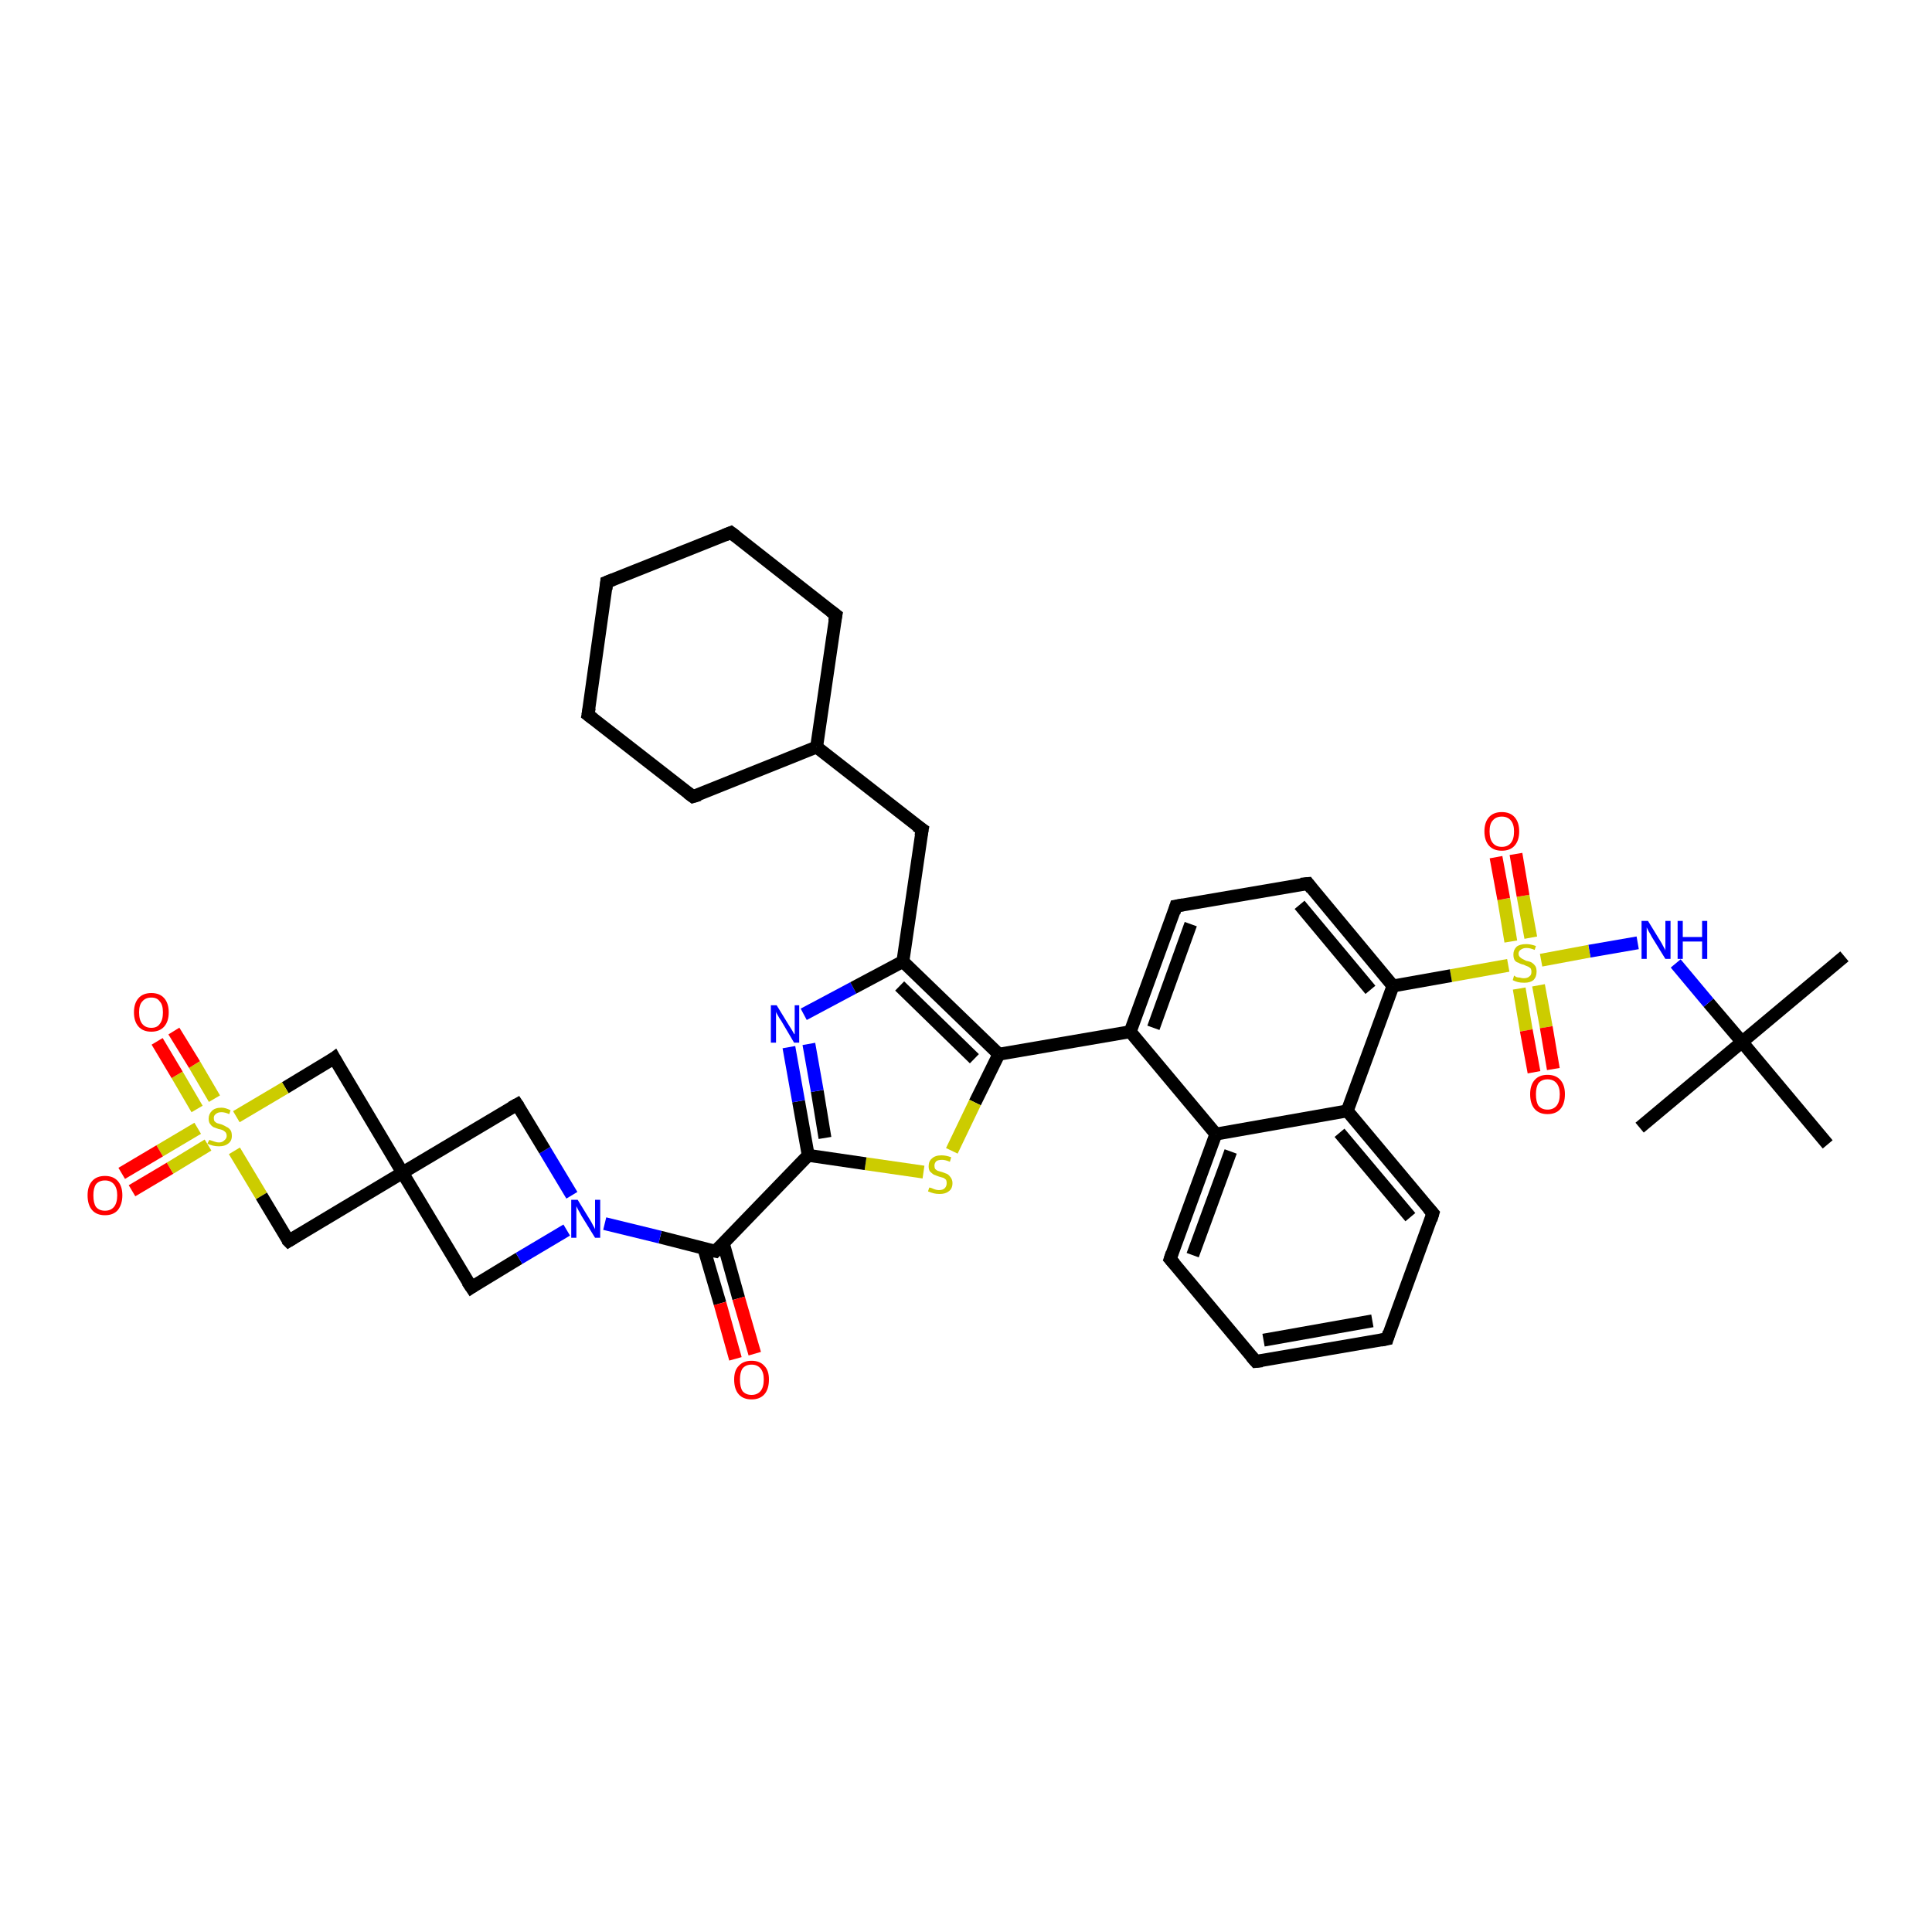 <?xml version='1.0' encoding='iso-8859-1'?>
<svg version='1.1' baseProfile='full'
              xmlns='http://www.w3.org/2000/svg'
                      xmlns:rdkit='http://www.rdkit.org/xml'
                      xmlns:xlink='http://www.w3.org/1999/xlink'
                  xml:space='preserve'
width='300px' height='300px' viewBox='0 0 300 300'>
<!-- END OF HEADER -->
<rect style='opacity:1.0;fill:#FFFFFF;stroke:none' width='300.0' height='300.0' x='0.0' y='0.0'> </rect>
<path class='bond-0 atom-0 atom-1' d='M 286.4,148.5 L 270.5,161.8' style='fill:none;fill-rule:evenodd;stroke:#000000;stroke-width:2.0px;stroke-linecap:butt;stroke-linejoin:miter;stroke-opacity:1' />
<path class='bond-1 atom-1 atom-2' d='M 270.5,161.8 L 254.6,175.1' style='fill:none;fill-rule:evenodd;stroke:#000000;stroke-width:2.0px;stroke-linecap:butt;stroke-linejoin:miter;stroke-opacity:1' />
<path class='bond-2 atom-1 atom-3' d='M 270.5,161.8 L 283.8,177.7' style='fill:none;fill-rule:evenodd;stroke:#000000;stroke-width:2.0px;stroke-linecap:butt;stroke-linejoin:miter;stroke-opacity:1' />
<path class='bond-3 atom-1 atom-4' d='M 270.5,161.8 L 265.3,155.7' style='fill:none;fill-rule:evenodd;stroke:#000000;stroke-width:2.0px;stroke-linecap:butt;stroke-linejoin:miter;stroke-opacity:1' />
<path class='bond-3 atom-1 atom-4' d='M 265.3,155.7 L 260.2,149.6' style='fill:none;fill-rule:evenodd;stroke:#0000FF;stroke-width:2.0px;stroke-linecap:butt;stroke-linejoin:miter;stroke-opacity:1' />
<path class='bond-4 atom-4 atom-5' d='M 254.3,146.4 L 246.8,147.7' style='fill:none;fill-rule:evenodd;stroke:#0000FF;stroke-width:2.0px;stroke-linecap:butt;stroke-linejoin:miter;stroke-opacity:1' />
<path class='bond-4 atom-4 atom-5' d='M 246.8,147.7 L 239.3,149.1' style='fill:none;fill-rule:evenodd;stroke:#CCCC00;stroke-width:2.0px;stroke-linecap:butt;stroke-linejoin:miter;stroke-opacity:1' />
<path class='bond-5 atom-5 atom-6' d='M 237.7,145.6 L 236.5,139.1' style='fill:none;fill-rule:evenodd;stroke:#CCCC00;stroke-width:2.0px;stroke-linecap:butt;stroke-linejoin:miter;stroke-opacity:1' />
<path class='bond-5 atom-5 atom-6' d='M 236.5,139.1 L 235.4,132.6' style='fill:none;fill-rule:evenodd;stroke:#FF0000;stroke-width:2.0px;stroke-linecap:butt;stroke-linejoin:miter;stroke-opacity:1' />
<path class='bond-5 atom-5 atom-6' d='M 234.6,146.2 L 233.5,139.6' style='fill:none;fill-rule:evenodd;stroke:#CCCC00;stroke-width:2.0px;stroke-linecap:butt;stroke-linejoin:miter;stroke-opacity:1' />
<path class='bond-5 atom-5 atom-6' d='M 233.5,139.6 L 232.3,133.1' style='fill:none;fill-rule:evenodd;stroke:#FF0000;stroke-width:2.0px;stroke-linecap:butt;stroke-linejoin:miter;stroke-opacity:1' />
<path class='bond-6 atom-5 atom-7' d='M 235.9,153.5 L 237.0,160.0' style='fill:none;fill-rule:evenodd;stroke:#CCCC00;stroke-width:2.0px;stroke-linecap:butt;stroke-linejoin:miter;stroke-opacity:1' />
<path class='bond-6 atom-5 atom-7' d='M 237.0,160.0 L 238.2,166.5' style='fill:none;fill-rule:evenodd;stroke:#FF0000;stroke-width:2.0px;stroke-linecap:butt;stroke-linejoin:miter;stroke-opacity:1' />
<path class='bond-6 atom-5 atom-7' d='M 238.9,153.0 L 240.1,159.5' style='fill:none;fill-rule:evenodd;stroke:#CCCC00;stroke-width:2.0px;stroke-linecap:butt;stroke-linejoin:miter;stroke-opacity:1' />
<path class='bond-6 atom-5 atom-7' d='M 240.1,159.5 L 241.2,166.0' style='fill:none;fill-rule:evenodd;stroke:#FF0000;stroke-width:2.0px;stroke-linecap:butt;stroke-linejoin:miter;stroke-opacity:1' />
<path class='bond-7 atom-5 atom-8' d='M 234.2,149.9 L 225.3,151.5' style='fill:none;fill-rule:evenodd;stroke:#CCCC00;stroke-width:2.0px;stroke-linecap:butt;stroke-linejoin:miter;stroke-opacity:1' />
<path class='bond-7 atom-5 atom-8' d='M 225.3,151.5 L 216.3,153.1' style='fill:none;fill-rule:evenodd;stroke:#000000;stroke-width:2.0px;stroke-linecap:butt;stroke-linejoin:miter;stroke-opacity:1' />
<path class='bond-8 atom-8 atom-9' d='M 216.3,153.1 L 203.1,137.2' style='fill:none;fill-rule:evenodd;stroke:#000000;stroke-width:2.0px;stroke-linecap:butt;stroke-linejoin:miter;stroke-opacity:1' />
<path class='bond-8 atom-8 atom-9' d='M 212.8,153.7 L 201.8,140.5' style='fill:none;fill-rule:evenodd;stroke:#000000;stroke-width:2.0px;stroke-linecap:butt;stroke-linejoin:miter;stroke-opacity:1' />
<path class='bond-9 atom-9 atom-10' d='M 203.1,137.2 L 182.6,140.7' style='fill:none;fill-rule:evenodd;stroke:#000000;stroke-width:2.0px;stroke-linecap:butt;stroke-linejoin:miter;stroke-opacity:1' />
<path class='bond-10 atom-10 atom-11' d='M 182.6,140.7 L 175.5,160.2' style='fill:none;fill-rule:evenodd;stroke:#000000;stroke-width:2.0px;stroke-linecap:butt;stroke-linejoin:miter;stroke-opacity:1' />
<path class='bond-10 atom-10 atom-11' d='M 184.9,143.5 L 179.1,159.6' style='fill:none;fill-rule:evenodd;stroke:#000000;stroke-width:2.0px;stroke-linecap:butt;stroke-linejoin:miter;stroke-opacity:1' />
<path class='bond-11 atom-11 atom-12' d='M 175.5,160.2 L 155.1,163.7' style='fill:none;fill-rule:evenodd;stroke:#000000;stroke-width:2.0px;stroke-linecap:butt;stroke-linejoin:miter;stroke-opacity:1' />
<path class='bond-12 atom-12 atom-13' d='M 155.1,163.7 L 151.4,171.2' style='fill:none;fill-rule:evenodd;stroke:#000000;stroke-width:2.0px;stroke-linecap:butt;stroke-linejoin:miter;stroke-opacity:1' />
<path class='bond-12 atom-12 atom-13' d='M 151.4,171.2 L 147.8,178.7' style='fill:none;fill-rule:evenodd;stroke:#CCCC00;stroke-width:2.0px;stroke-linecap:butt;stroke-linejoin:miter;stroke-opacity:1' />
<path class='bond-13 atom-13 atom-14' d='M 143.4,182.0 L 134.4,180.7' style='fill:none;fill-rule:evenodd;stroke:#CCCC00;stroke-width:2.0px;stroke-linecap:butt;stroke-linejoin:miter;stroke-opacity:1' />
<path class='bond-13 atom-13 atom-14' d='M 134.4,180.7 L 125.5,179.4' style='fill:none;fill-rule:evenodd;stroke:#000000;stroke-width:2.0px;stroke-linecap:butt;stroke-linejoin:miter;stroke-opacity:1' />
<path class='bond-14 atom-14 atom-15' d='M 125.5,179.4 L 124.0,171.0' style='fill:none;fill-rule:evenodd;stroke:#000000;stroke-width:2.0px;stroke-linecap:butt;stroke-linejoin:miter;stroke-opacity:1' />
<path class='bond-14 atom-14 atom-15' d='M 124.0,171.0 L 122.5,162.6' style='fill:none;fill-rule:evenodd;stroke:#0000FF;stroke-width:2.0px;stroke-linecap:butt;stroke-linejoin:miter;stroke-opacity:1' />
<path class='bond-14 atom-14 atom-15' d='M 128.1,176.7 L 126.9,169.4' style='fill:none;fill-rule:evenodd;stroke:#000000;stroke-width:2.0px;stroke-linecap:butt;stroke-linejoin:miter;stroke-opacity:1' />
<path class='bond-14 atom-14 atom-15' d='M 126.9,169.4 L 125.6,162.1' style='fill:none;fill-rule:evenodd;stroke:#0000FF;stroke-width:2.0px;stroke-linecap:butt;stroke-linejoin:miter;stroke-opacity:1' />
<path class='bond-15 atom-15 atom-16' d='M 124.8,157.5 L 132.5,153.4' style='fill:none;fill-rule:evenodd;stroke:#0000FF;stroke-width:2.0px;stroke-linecap:butt;stroke-linejoin:miter;stroke-opacity:1' />
<path class='bond-15 atom-15 atom-16' d='M 132.5,153.4 L 140.2,149.3' style='fill:none;fill-rule:evenodd;stroke:#000000;stroke-width:2.0px;stroke-linecap:butt;stroke-linejoin:miter;stroke-opacity:1' />
<path class='bond-16 atom-16 atom-17' d='M 140.2,149.3 L 143.2,128.8' style='fill:none;fill-rule:evenodd;stroke:#000000;stroke-width:2.0px;stroke-linecap:butt;stroke-linejoin:miter;stroke-opacity:1' />
<path class='bond-17 atom-17 atom-18' d='M 143.2,128.8 L 126.8,116.0' style='fill:none;fill-rule:evenodd;stroke:#000000;stroke-width:2.0px;stroke-linecap:butt;stroke-linejoin:miter;stroke-opacity:1' />
<path class='bond-18 atom-18 atom-19' d='M 126.8,116.0 L 129.8,95.5' style='fill:none;fill-rule:evenodd;stroke:#000000;stroke-width:2.0px;stroke-linecap:butt;stroke-linejoin:miter;stroke-opacity:1' />
<path class='bond-19 atom-19 atom-20' d='M 129.8,95.5 L 113.5,82.7' style='fill:none;fill-rule:evenodd;stroke:#000000;stroke-width:2.0px;stroke-linecap:butt;stroke-linejoin:miter;stroke-opacity:1' />
<path class='bond-20 atom-20 atom-21' d='M 113.5,82.7 L 94.2,90.4' style='fill:none;fill-rule:evenodd;stroke:#000000;stroke-width:2.0px;stroke-linecap:butt;stroke-linejoin:miter;stroke-opacity:1' />
<path class='bond-21 atom-21 atom-22' d='M 94.2,90.4 L 91.3,111.0' style='fill:none;fill-rule:evenodd;stroke:#000000;stroke-width:2.0px;stroke-linecap:butt;stroke-linejoin:miter;stroke-opacity:1' />
<path class='bond-22 atom-22 atom-23' d='M 91.3,111.0 L 107.6,123.7' style='fill:none;fill-rule:evenodd;stroke:#000000;stroke-width:2.0px;stroke-linecap:butt;stroke-linejoin:miter;stroke-opacity:1' />
<path class='bond-23 atom-14 atom-24' d='M 125.5,179.4 L 111.1,194.3' style='fill:none;fill-rule:evenodd;stroke:#000000;stroke-width:2.0px;stroke-linecap:butt;stroke-linejoin:miter;stroke-opacity:1' />
<path class='bond-24 atom-24 atom-25' d='M 109.3,193.9 L 111.8,202.4' style='fill:none;fill-rule:evenodd;stroke:#000000;stroke-width:2.0px;stroke-linecap:butt;stroke-linejoin:miter;stroke-opacity:1' />
<path class='bond-24 atom-24 atom-25' d='M 111.8,202.4 L 114.2,211.0' style='fill:none;fill-rule:evenodd;stroke:#FF0000;stroke-width:2.0px;stroke-linecap:butt;stroke-linejoin:miter;stroke-opacity:1' />
<path class='bond-24 atom-24 atom-25' d='M 112.3,193.0 L 114.7,201.6' style='fill:none;fill-rule:evenodd;stroke:#000000;stroke-width:2.0px;stroke-linecap:butt;stroke-linejoin:miter;stroke-opacity:1' />
<path class='bond-24 atom-24 atom-25' d='M 114.7,201.6 L 117.2,210.2' style='fill:none;fill-rule:evenodd;stroke:#FF0000;stroke-width:2.0px;stroke-linecap:butt;stroke-linejoin:miter;stroke-opacity:1' />
<path class='bond-25 atom-24 atom-26' d='M 111.1,194.3 L 102.5,192.1' style='fill:none;fill-rule:evenodd;stroke:#000000;stroke-width:2.0px;stroke-linecap:butt;stroke-linejoin:miter;stroke-opacity:1' />
<path class='bond-25 atom-24 atom-26' d='M 102.5,192.1 L 93.9,190.0' style='fill:none;fill-rule:evenodd;stroke:#0000FF;stroke-width:2.0px;stroke-linecap:butt;stroke-linejoin:miter;stroke-opacity:1' />
<path class='bond-26 atom-26 atom-27' d='M 88.8,185.6 L 84.6,178.6' style='fill:none;fill-rule:evenodd;stroke:#0000FF;stroke-width:2.0px;stroke-linecap:butt;stroke-linejoin:miter;stroke-opacity:1' />
<path class='bond-26 atom-26 atom-27' d='M 84.6,178.6 L 80.3,171.5' style='fill:none;fill-rule:evenodd;stroke:#000000;stroke-width:2.0px;stroke-linecap:butt;stroke-linejoin:miter;stroke-opacity:1' />
<path class='bond-27 atom-27 atom-28' d='M 80.3,171.5 L 62.5,182.1' style='fill:none;fill-rule:evenodd;stroke:#000000;stroke-width:2.0px;stroke-linecap:butt;stroke-linejoin:miter;stroke-opacity:1' />
<path class='bond-28 atom-28 atom-29' d='M 62.5,182.1 L 73.2,199.9' style='fill:none;fill-rule:evenodd;stroke:#000000;stroke-width:2.0px;stroke-linecap:butt;stroke-linejoin:miter;stroke-opacity:1' />
<path class='bond-29 atom-28 atom-30' d='M 62.5,182.1 L 51.9,164.3' style='fill:none;fill-rule:evenodd;stroke:#000000;stroke-width:2.0px;stroke-linecap:butt;stroke-linejoin:miter;stroke-opacity:1' />
<path class='bond-30 atom-30 atom-31' d='M 51.9,164.3 L 44.3,168.9' style='fill:none;fill-rule:evenodd;stroke:#000000;stroke-width:2.0px;stroke-linecap:butt;stroke-linejoin:miter;stroke-opacity:1' />
<path class='bond-30 atom-30 atom-31' d='M 44.3,168.9 L 36.7,173.4' style='fill:none;fill-rule:evenodd;stroke:#CCCC00;stroke-width:2.0px;stroke-linecap:butt;stroke-linejoin:miter;stroke-opacity:1' />
<path class='bond-31 atom-31 atom-32' d='M 30.7,175.2 L 24.8,178.7' style='fill:none;fill-rule:evenodd;stroke:#CCCC00;stroke-width:2.0px;stroke-linecap:butt;stroke-linejoin:miter;stroke-opacity:1' />
<path class='bond-31 atom-31 atom-32' d='M 24.8,178.7 L 18.9,182.2' style='fill:none;fill-rule:evenodd;stroke:#FF0000;stroke-width:2.0px;stroke-linecap:butt;stroke-linejoin:miter;stroke-opacity:1' />
<path class='bond-31 atom-31 atom-32' d='M 32.3,177.8 L 26.4,181.4' style='fill:none;fill-rule:evenodd;stroke:#CCCC00;stroke-width:2.0px;stroke-linecap:butt;stroke-linejoin:miter;stroke-opacity:1' />
<path class='bond-31 atom-31 atom-32' d='M 26.4,181.4 L 20.5,184.9' style='fill:none;fill-rule:evenodd;stroke:#FF0000;stroke-width:2.0px;stroke-linecap:butt;stroke-linejoin:miter;stroke-opacity:1' />
<path class='bond-32 atom-31 atom-33' d='M 33.3,170.6 L 30.2,165.3' style='fill:none;fill-rule:evenodd;stroke:#CCCC00;stroke-width:2.0px;stroke-linecap:butt;stroke-linejoin:miter;stroke-opacity:1' />
<path class='bond-32 atom-31 atom-33' d='M 30.2,165.3 L 27.0,160.1' style='fill:none;fill-rule:evenodd;stroke:#FF0000;stroke-width:2.0px;stroke-linecap:butt;stroke-linejoin:miter;stroke-opacity:1' />
<path class='bond-32 atom-31 atom-33' d='M 30.6,172.2 L 27.5,166.9' style='fill:none;fill-rule:evenodd;stroke:#CCCC00;stroke-width:2.0px;stroke-linecap:butt;stroke-linejoin:miter;stroke-opacity:1' />
<path class='bond-32 atom-31 atom-33' d='M 27.5,166.9 L 24.4,161.7' style='fill:none;fill-rule:evenodd;stroke:#FF0000;stroke-width:2.0px;stroke-linecap:butt;stroke-linejoin:miter;stroke-opacity:1' />
<path class='bond-33 atom-31 atom-34' d='M 36.4,178.7 L 40.6,185.7' style='fill:none;fill-rule:evenodd;stroke:#CCCC00;stroke-width:2.0px;stroke-linecap:butt;stroke-linejoin:miter;stroke-opacity:1' />
<path class='bond-33 atom-31 atom-34' d='M 40.6,185.7 L 44.8,192.7' style='fill:none;fill-rule:evenodd;stroke:#000000;stroke-width:2.0px;stroke-linecap:butt;stroke-linejoin:miter;stroke-opacity:1' />
<path class='bond-34 atom-11 atom-35' d='M 175.5,160.2 L 188.8,176.1' style='fill:none;fill-rule:evenodd;stroke:#000000;stroke-width:2.0px;stroke-linecap:butt;stroke-linejoin:miter;stroke-opacity:1' />
<path class='bond-35 atom-35 atom-36' d='M 188.8,176.1 L 181.7,195.5' style='fill:none;fill-rule:evenodd;stroke:#000000;stroke-width:2.0px;stroke-linecap:butt;stroke-linejoin:miter;stroke-opacity:1' />
<path class='bond-35 atom-35 atom-36' d='M 191.1,178.8 L 185.2,194.9' style='fill:none;fill-rule:evenodd;stroke:#000000;stroke-width:2.0px;stroke-linecap:butt;stroke-linejoin:miter;stroke-opacity:1' />
<path class='bond-36 atom-36 atom-37' d='M 181.7,195.5 L 195.0,211.4' style='fill:none;fill-rule:evenodd;stroke:#000000;stroke-width:2.0px;stroke-linecap:butt;stroke-linejoin:miter;stroke-opacity:1' />
<path class='bond-37 atom-37 atom-38' d='M 195.0,211.4 L 215.4,207.9' style='fill:none;fill-rule:evenodd;stroke:#000000;stroke-width:2.0px;stroke-linecap:butt;stroke-linejoin:miter;stroke-opacity:1' />
<path class='bond-37 atom-37 atom-38' d='M 196.2,208.1 L 213.1,205.1' style='fill:none;fill-rule:evenodd;stroke:#000000;stroke-width:2.0px;stroke-linecap:butt;stroke-linejoin:miter;stroke-opacity:1' />
<path class='bond-38 atom-38 atom-39' d='M 215.4,207.9 L 222.5,188.4' style='fill:none;fill-rule:evenodd;stroke:#000000;stroke-width:2.0px;stroke-linecap:butt;stroke-linejoin:miter;stroke-opacity:1' />
<path class='bond-39 atom-39 atom-40' d='M 222.5,188.4 L 209.2,172.5' style='fill:none;fill-rule:evenodd;stroke:#000000;stroke-width:2.0px;stroke-linecap:butt;stroke-linejoin:miter;stroke-opacity:1' />
<path class='bond-39 atom-39 atom-40' d='M 219.0,189.0 L 208.0,175.9' style='fill:none;fill-rule:evenodd;stroke:#000000;stroke-width:2.0px;stroke-linecap:butt;stroke-linejoin:miter;stroke-opacity:1' />
<path class='bond-40 atom-40 atom-8' d='M 209.2,172.5 L 216.3,153.1' style='fill:none;fill-rule:evenodd;stroke:#000000;stroke-width:2.0px;stroke-linecap:butt;stroke-linejoin:miter;stroke-opacity:1' />
<path class='bond-41 atom-16 atom-12' d='M 140.2,149.3 L 155.1,163.7' style='fill:none;fill-rule:evenodd;stroke:#000000;stroke-width:2.0px;stroke-linecap:butt;stroke-linejoin:miter;stroke-opacity:1' />
<path class='bond-41 atom-16 atom-12' d='M 139.7,153.1 L 151.3,164.4' style='fill:none;fill-rule:evenodd;stroke:#000000;stroke-width:2.0px;stroke-linecap:butt;stroke-linejoin:miter;stroke-opacity:1' />
<path class='bond-42 atom-23 atom-18' d='M 107.6,123.7 L 126.8,116.0' style='fill:none;fill-rule:evenodd;stroke:#000000;stroke-width:2.0px;stroke-linecap:butt;stroke-linejoin:miter;stroke-opacity:1' />
<path class='bond-43 atom-29 atom-26' d='M 73.2,199.9 L 80.6,195.4' style='fill:none;fill-rule:evenodd;stroke:#000000;stroke-width:2.0px;stroke-linecap:butt;stroke-linejoin:miter;stroke-opacity:1' />
<path class='bond-43 atom-29 atom-26' d='M 80.6,195.4 L 88.0,191.0' style='fill:none;fill-rule:evenodd;stroke:#0000FF;stroke-width:2.0px;stroke-linecap:butt;stroke-linejoin:miter;stroke-opacity:1' />
<path class='bond-44 atom-40 atom-35' d='M 209.2,172.5 L 188.8,176.1' style='fill:none;fill-rule:evenodd;stroke:#000000;stroke-width:2.0px;stroke-linecap:butt;stroke-linejoin:miter;stroke-opacity:1' />
<path class='bond-45 atom-34 atom-28' d='M 44.8,192.7 L 62.5,182.1' style='fill:none;fill-rule:evenodd;stroke:#000000;stroke-width:2.0px;stroke-linecap:butt;stroke-linejoin:miter;stroke-opacity:1' />
<path d='M 203.7,138.0 L 203.1,137.2 L 202.0,137.3' style='fill:none;stroke:#000000;stroke-width:2.0px;stroke-linecap:butt;stroke-linejoin:miter;stroke-opacity:1;' />
<path d='M 183.7,140.5 L 182.6,140.7 L 182.3,141.7' style='fill:none;stroke:#000000;stroke-width:2.0px;stroke-linecap:butt;stroke-linejoin:miter;stroke-opacity:1;' />
<path d='M 143.0,129.8 L 143.2,128.8 L 142.3,128.2' style='fill:none;stroke:#000000;stroke-width:2.0px;stroke-linecap:butt;stroke-linejoin:miter;stroke-opacity:1;' />
<path d='M 129.6,96.5 L 129.8,95.5 L 129.0,94.9' style='fill:none;stroke:#000000;stroke-width:2.0px;stroke-linecap:butt;stroke-linejoin:miter;stroke-opacity:1;' />
<path d='M 114.3,83.3 L 113.5,82.7 L 112.5,83.1' style='fill:none;stroke:#000000;stroke-width:2.0px;stroke-linecap:butt;stroke-linejoin:miter;stroke-opacity:1;' />
<path d='M 95.2,90.0 L 94.2,90.4 L 94.1,91.5' style='fill:none;stroke:#000000;stroke-width:2.0px;stroke-linecap:butt;stroke-linejoin:miter;stroke-opacity:1;' />
<path d='M 91.5,109.9 L 91.3,111.0 L 92.1,111.6' style='fill:none;stroke:#000000;stroke-width:2.0px;stroke-linecap:butt;stroke-linejoin:miter;stroke-opacity:1;' />
<path d='M 106.8,123.1 L 107.6,123.7 L 108.6,123.4' style='fill:none;stroke:#000000;stroke-width:2.0px;stroke-linecap:butt;stroke-linejoin:miter;stroke-opacity:1;' />
<path d='M 111.8,193.6 L 111.1,194.3 L 110.6,194.2' style='fill:none;stroke:#000000;stroke-width:2.0px;stroke-linecap:butt;stroke-linejoin:miter;stroke-opacity:1;' />
<path d='M 80.5,171.8 L 80.3,171.5 L 79.4,172.0' style='fill:none;stroke:#000000;stroke-width:2.0px;stroke-linecap:butt;stroke-linejoin:miter;stroke-opacity:1;' />
<path d='M 72.6,199.0 L 73.2,199.9 L 73.5,199.7' style='fill:none;stroke:#000000;stroke-width:2.0px;stroke-linecap:butt;stroke-linejoin:miter;stroke-opacity:1;' />
<path d='M 52.4,165.2 L 51.9,164.3 L 51.5,164.6' style='fill:none;stroke:#000000;stroke-width:2.0px;stroke-linecap:butt;stroke-linejoin:miter;stroke-opacity:1;' />
<path d='M 44.5,192.4 L 44.8,192.7 L 45.6,192.2' style='fill:none;stroke:#000000;stroke-width:2.0px;stroke-linecap:butt;stroke-linejoin:miter;stroke-opacity:1;' />
<path d='M 182.0,194.6 L 181.7,195.5 L 182.4,196.3' style='fill:none;stroke:#000000;stroke-width:2.0px;stroke-linecap:butt;stroke-linejoin:miter;stroke-opacity:1;' />
<path d='M 194.3,210.6 L 195.0,211.4 L 196.0,211.3' style='fill:none;stroke:#000000;stroke-width:2.0px;stroke-linecap:butt;stroke-linejoin:miter;stroke-opacity:1;' />
<path d='M 214.4,208.1 L 215.4,207.9 L 215.7,206.9' style='fill:none;stroke:#000000;stroke-width:2.0px;stroke-linecap:butt;stroke-linejoin:miter;stroke-opacity:1;' />
<path d='M 222.2,189.4 L 222.5,188.4 L 221.8,187.6' style='fill:none;stroke:#000000;stroke-width:2.0px;stroke-linecap:butt;stroke-linejoin:miter;stroke-opacity:1;' />
<path class='atom-4' d='M 255.9 143.0
L 257.8 146.1
Q 258.0 146.4, 258.3 147.0
Q 258.6 147.5, 258.6 147.6
L 258.6 143.0
L 259.4 143.0
L 259.4 148.9
L 258.6 148.9
L 256.5 145.5
Q 256.3 145.1, 256.0 144.6
Q 255.8 144.2, 255.7 144.0
L 255.7 148.9
L 254.9 148.9
L 254.9 143.0
L 255.9 143.0
' fill='#0000FF'/>
<path class='atom-4' d='M 260.5 143.0
L 261.3 143.0
L 261.3 145.5
L 264.3 145.5
L 264.3 143.0
L 265.1 143.0
L 265.1 148.9
L 264.3 148.9
L 264.3 146.2
L 261.3 146.2
L 261.3 148.9
L 260.5 148.9
L 260.5 143.0
' fill='#0000FF'/>
<path class='atom-5' d='M 235.1 151.5
Q 235.2 151.5, 235.4 151.7
Q 235.7 151.8, 236.0 151.8
Q 236.3 151.9, 236.6 151.9
Q 237.2 151.9, 237.5 151.6
Q 237.8 151.4, 237.8 150.9
Q 237.8 150.6, 237.7 150.4
Q 237.5 150.2, 237.3 150.1
Q 237.0 150.0, 236.6 149.8
Q 236.1 149.7, 235.8 149.5
Q 235.4 149.4, 235.2 149.1
Q 235.0 148.8, 235.0 148.2
Q 235.0 147.5, 235.5 147.0
Q 236.0 146.6, 237.0 146.6
Q 237.7 146.6, 238.5 146.9
L 238.3 147.5
Q 237.6 147.2, 237.0 147.2
Q 236.5 147.2, 236.1 147.5
Q 235.8 147.7, 235.8 148.1
Q 235.8 148.4, 236.0 148.6
Q 236.2 148.8, 236.4 148.9
Q 236.6 149.0, 237.0 149.2
Q 237.6 149.3, 237.9 149.5
Q 238.2 149.7, 238.4 150.0
Q 238.6 150.3, 238.6 150.9
Q 238.6 151.7, 238.1 152.2
Q 237.6 152.6, 236.7 152.6
Q 236.1 152.6, 235.7 152.5
Q 235.3 152.4, 234.9 152.2
L 235.1 151.5
' fill='#CCCC00'/>
<path class='atom-6' d='M 230.5 129.1
Q 230.5 127.7, 231.2 126.9
Q 231.9 126.1, 233.2 126.1
Q 234.5 126.1, 235.2 126.9
Q 235.9 127.7, 235.9 129.1
Q 235.9 130.5, 235.2 131.3
Q 234.5 132.1, 233.2 132.1
Q 231.9 132.1, 231.2 131.3
Q 230.5 130.5, 230.5 129.1
M 233.2 131.5
Q 234.1 131.5, 234.6 130.9
Q 235.1 130.3, 235.1 129.1
Q 235.1 128.0, 234.6 127.4
Q 234.1 126.8, 233.2 126.8
Q 232.3 126.8, 231.8 127.4
Q 231.3 127.9, 231.3 129.1
Q 231.3 130.3, 231.8 130.9
Q 232.3 131.5, 233.2 131.5
' fill='#FF0000'/>
<path class='atom-7' d='M 237.6 169.9
Q 237.6 168.5, 238.3 167.7
Q 239.0 166.9, 240.3 166.9
Q 241.6 166.9, 242.3 167.7
Q 243.0 168.5, 243.0 169.9
Q 243.0 171.4, 242.3 172.2
Q 241.6 173.0, 240.3 173.0
Q 239.0 173.0, 238.3 172.2
Q 237.6 171.4, 237.6 169.9
M 240.3 172.3
Q 241.2 172.3, 241.7 171.7
Q 242.2 171.1, 242.2 169.9
Q 242.2 168.8, 241.7 168.2
Q 241.2 167.6, 240.3 167.6
Q 239.4 167.6, 238.9 168.2
Q 238.5 168.8, 238.5 169.9
Q 238.5 171.1, 238.9 171.7
Q 239.4 172.3, 240.3 172.3
' fill='#FF0000'/>
<path class='atom-13' d='M 144.3 184.4
Q 144.4 184.4, 144.7 184.5
Q 144.9 184.6, 145.2 184.7
Q 145.5 184.8, 145.8 184.8
Q 146.4 184.8, 146.7 184.5
Q 147.0 184.2, 147.0 183.7
Q 147.0 183.4, 146.9 183.2
Q 146.7 183.0, 146.5 182.9
Q 146.2 182.8, 145.8 182.7
Q 145.3 182.5, 145.0 182.4
Q 144.7 182.2, 144.4 181.9
Q 144.2 181.6, 144.2 181.1
Q 144.2 180.3, 144.7 179.9
Q 145.2 179.4, 146.2 179.4
Q 146.9 179.4, 147.7 179.7
L 147.5 180.4
Q 146.8 180.1, 146.3 180.1
Q 145.7 180.1, 145.4 180.3
Q 145.1 180.6, 145.1 181.0
Q 145.1 181.3, 145.2 181.5
Q 145.4 181.7, 145.6 181.8
Q 145.9 181.9, 146.3 182.0
Q 146.8 182.2, 147.1 182.3
Q 147.4 182.5, 147.6 182.8
Q 147.9 183.2, 147.9 183.7
Q 147.9 184.6, 147.3 185.0
Q 146.8 185.4, 145.9 185.4
Q 145.4 185.4, 145.0 185.3
Q 144.6 185.2, 144.1 185.0
L 144.3 184.4
' fill='#CCCC00'/>
<path class='atom-15' d='M 120.6 156.1
L 122.5 159.2
Q 122.7 159.5, 123.0 160.0
Q 123.3 160.6, 123.4 160.6
L 123.4 156.1
L 124.1 156.1
L 124.1 161.9
L 123.3 161.9
L 121.3 158.5
Q 121.0 158.1, 120.8 157.7
Q 120.5 157.2, 120.5 157.1
L 120.5 161.9
L 119.7 161.9
L 119.7 156.1
L 120.6 156.1
' fill='#0000FF'/>
<path class='atom-25' d='M 114.0 214.2
Q 114.0 212.8, 114.7 212.1
Q 115.4 211.3, 116.7 211.3
Q 118.0 211.3, 118.7 212.1
Q 119.4 212.8, 119.4 214.2
Q 119.4 215.7, 118.7 216.5
Q 118.0 217.3, 116.7 217.3
Q 115.4 217.3, 114.7 216.5
Q 114.0 215.7, 114.0 214.2
M 116.7 216.6
Q 117.6 216.6, 118.1 216.0
Q 118.6 215.4, 118.6 214.2
Q 118.6 213.1, 118.1 212.5
Q 117.6 211.9, 116.7 211.9
Q 115.8 211.9, 115.3 212.5
Q 114.9 213.1, 114.9 214.2
Q 114.9 215.4, 115.3 216.0
Q 115.8 216.6, 116.7 216.6
' fill='#FF0000'/>
<path class='atom-26' d='M 89.7 186.3
L 91.6 189.4
Q 91.8 189.7, 92.1 190.3
Q 92.4 190.8, 92.4 190.9
L 92.4 186.3
L 93.2 186.3
L 93.2 192.2
L 92.4 192.2
L 90.3 188.8
Q 90.1 188.4, 89.8 187.9
Q 89.6 187.5, 89.5 187.3
L 89.5 192.2
L 88.7 192.2
L 88.7 186.3
L 89.7 186.3
' fill='#0000FF'/>
<path class='atom-31' d='M 32.5 177.0
Q 32.5 177.0, 32.8 177.1
Q 33.1 177.2, 33.4 177.3
Q 33.7 177.4, 34.0 177.4
Q 34.5 177.4, 34.8 177.1
Q 35.2 176.8, 35.2 176.4
Q 35.2 176.0, 35.0 175.8
Q 34.8 175.6, 34.6 175.5
Q 34.4 175.4, 33.9 175.3
Q 33.4 175.1, 33.1 175.0
Q 32.8 174.8, 32.6 174.5
Q 32.4 174.2, 32.4 173.7
Q 32.4 173.0, 32.9 172.5
Q 33.4 172.0, 34.4 172.0
Q 35.0 172.0, 35.8 172.4
L 35.6 173.0
Q 34.9 172.7, 34.4 172.7
Q 33.8 172.7, 33.5 173.0
Q 33.2 173.2, 33.2 173.6
Q 33.2 173.9, 33.3 174.1
Q 33.5 174.3, 33.7 174.4
Q 34.0 174.5, 34.4 174.6
Q 34.9 174.8, 35.2 175.0
Q 35.5 175.1, 35.8 175.5
Q 36.0 175.8, 36.0 176.4
Q 36.0 177.2, 35.4 177.6
Q 34.9 178.0, 34.0 178.0
Q 33.5 178.0, 33.1 177.9
Q 32.7 177.8, 32.2 177.6
L 32.5 177.0
' fill='#CCCC00'/>
<path class='atom-32' d='M 13.6 185.6
Q 13.6 184.2, 14.3 183.4
Q 15.0 182.6, 16.3 182.6
Q 17.6 182.6, 18.3 183.4
Q 19.0 184.2, 19.0 185.6
Q 19.0 187.0, 18.3 187.9
Q 17.6 188.7, 16.3 188.7
Q 15.0 188.7, 14.3 187.9
Q 13.6 187.1, 13.6 185.6
M 16.3 188.0
Q 17.2 188.0, 17.7 187.4
Q 18.2 186.8, 18.2 185.6
Q 18.2 184.5, 17.7 183.9
Q 17.2 183.3, 16.3 183.3
Q 15.4 183.3, 14.9 183.9
Q 14.5 184.5, 14.5 185.6
Q 14.5 186.8, 14.9 187.4
Q 15.4 188.0, 16.3 188.0
' fill='#FF0000'/>
<path class='atom-33' d='M 20.8 157.2
Q 20.8 155.8, 21.5 155.0
Q 22.2 154.2, 23.5 154.2
Q 24.8 154.2, 25.5 155.0
Q 26.2 155.8, 26.2 157.2
Q 26.2 158.6, 25.5 159.4
Q 24.8 160.2, 23.5 160.2
Q 22.2 160.2, 21.5 159.4
Q 20.8 158.6, 20.8 157.2
M 23.5 159.6
Q 24.4 159.6, 24.8 159.0
Q 25.3 158.4, 25.3 157.2
Q 25.3 156.0, 24.8 155.5
Q 24.4 154.9, 23.5 154.9
Q 22.6 154.9, 22.1 155.5
Q 21.6 156.0, 21.6 157.2
Q 21.6 158.4, 22.1 159.0
Q 22.6 159.6, 23.5 159.6
' fill='#FF0000'/>
</svg>
